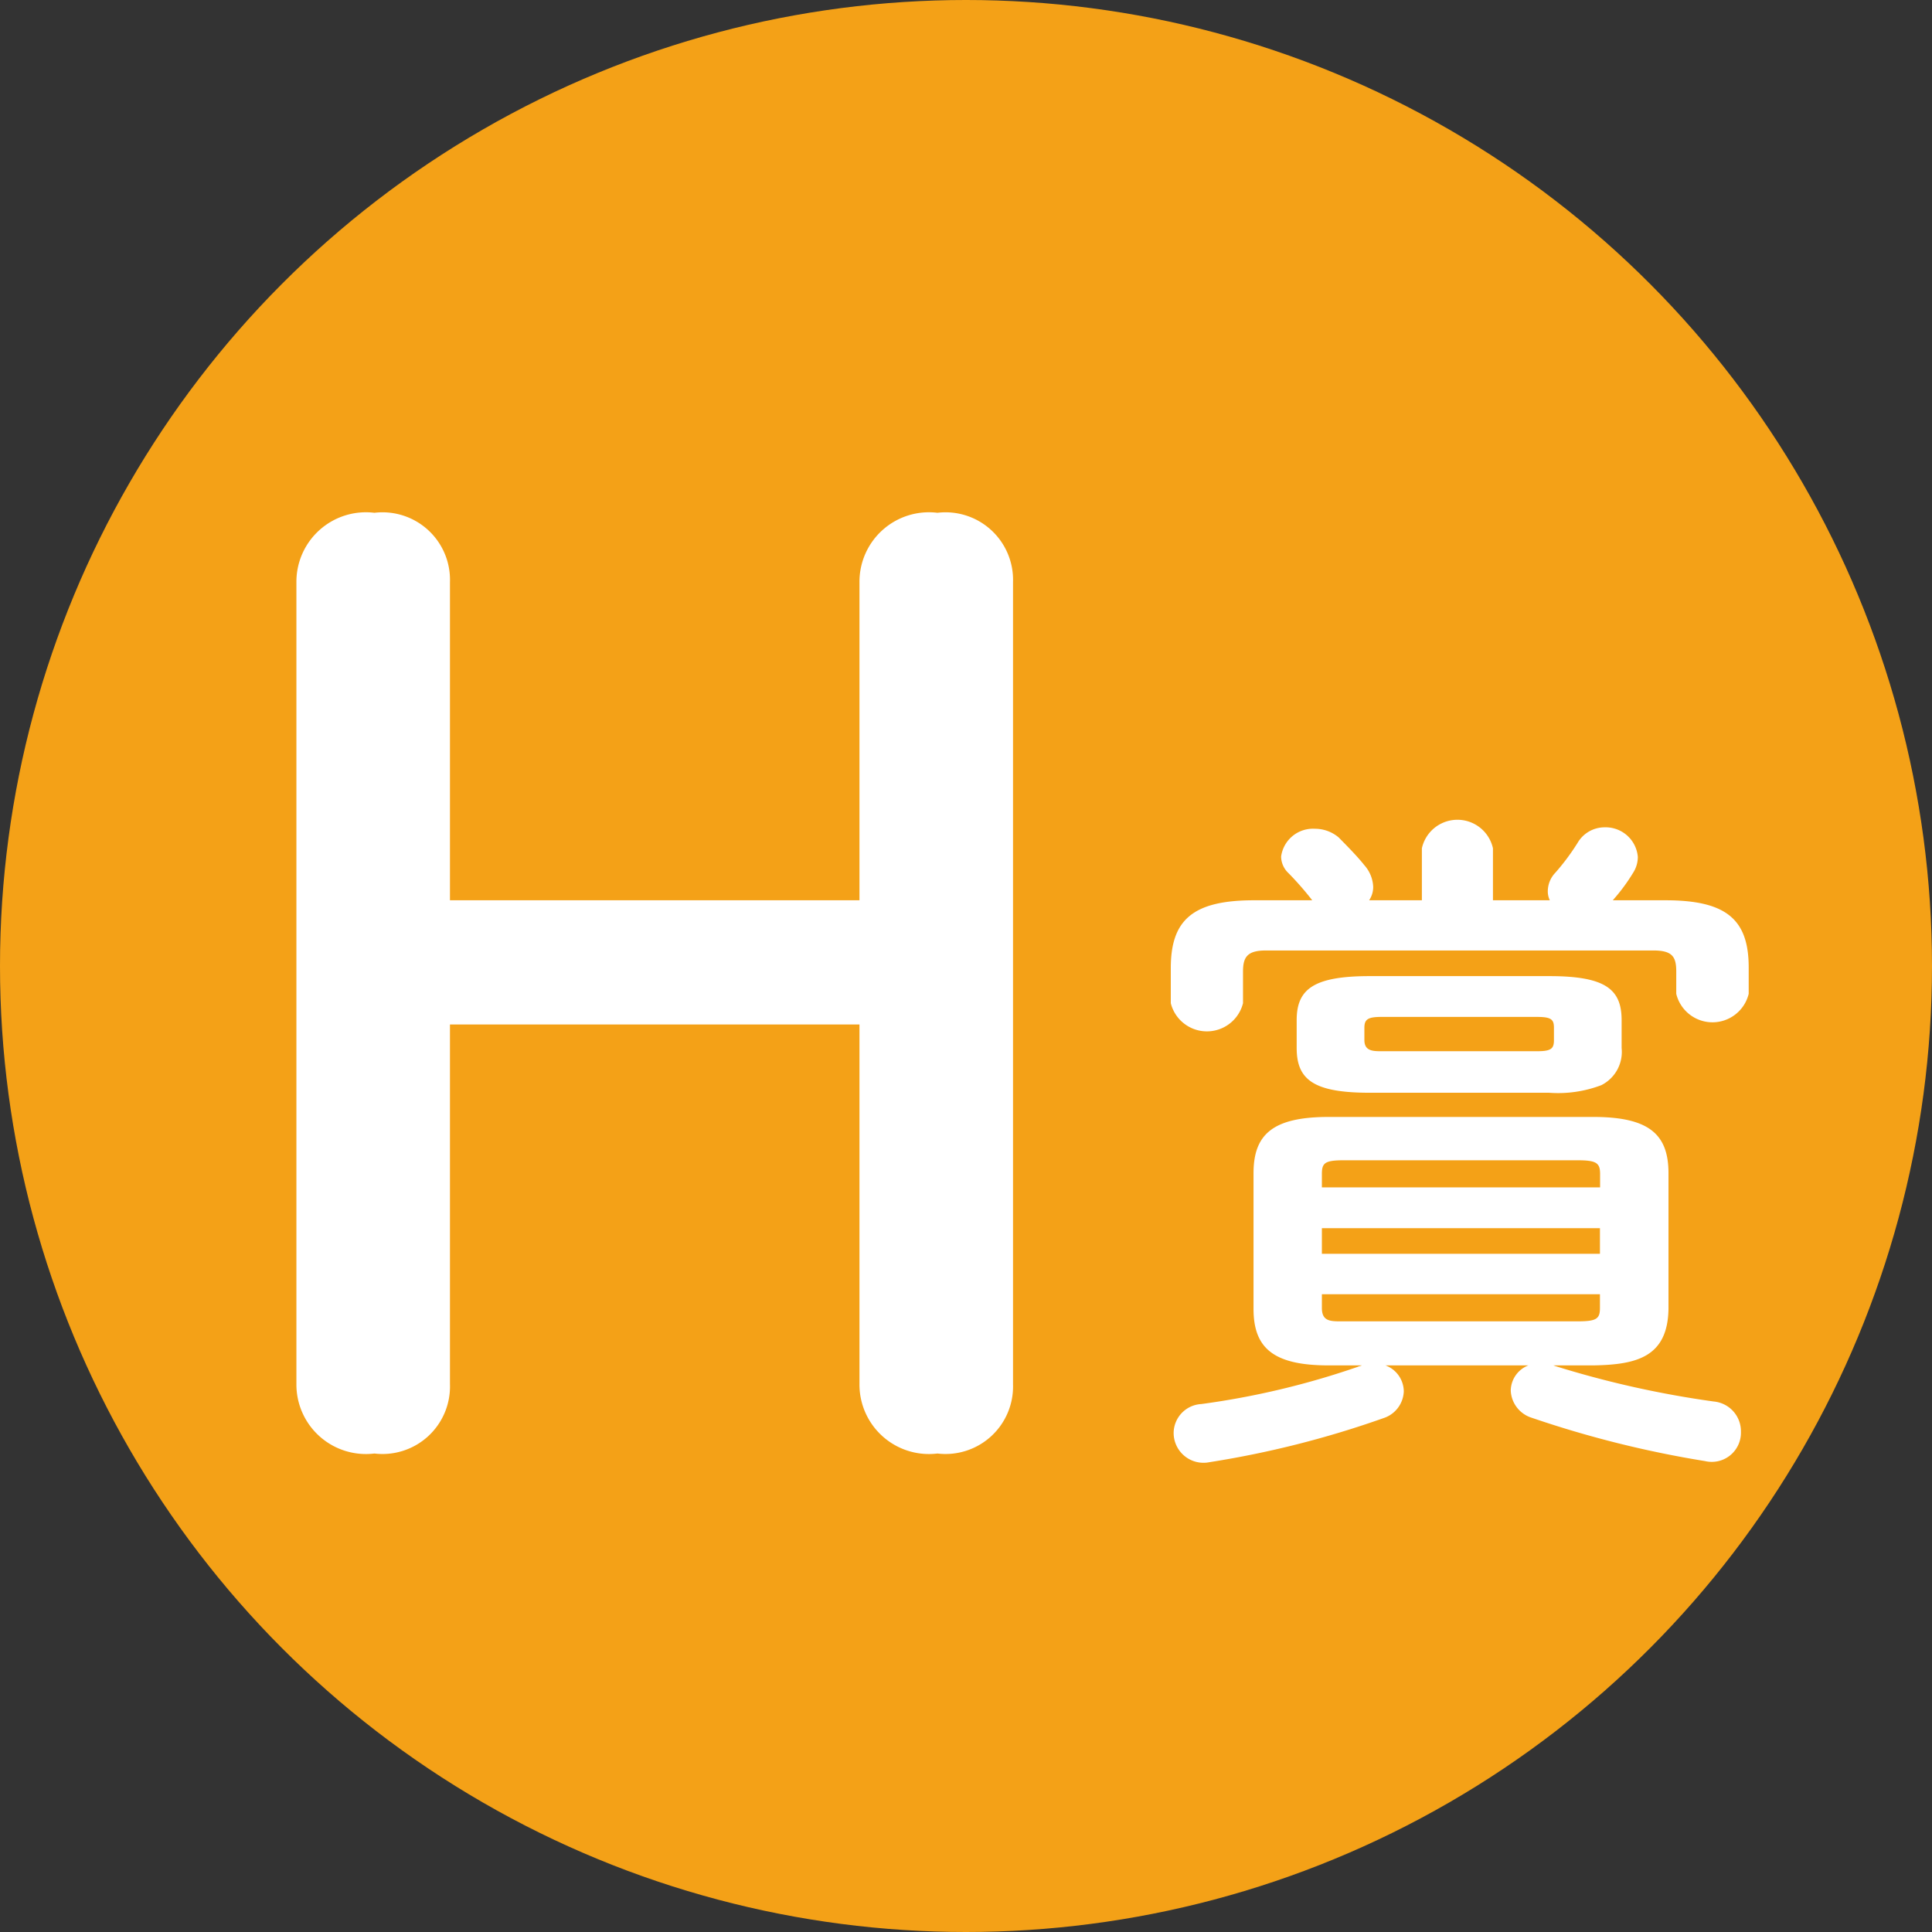 <svg id="present_icon_h" xmlns="http://www.w3.org/2000/svg" width="53.5" height="53.5" viewBox="0 0 53.5 53.5">
  <rect x="0" y="0" width="53.5" height="53.5" fill="#333333" stroke="none"/>
  <defs>
    <style>
      .cls-1 {
        fill: #f4a117;
      }

      .cls-2 {
        fill: #fff;
        fill-rule: evenodd;
      }
    </style>
  </defs>
  <circle id="楕円形_3" data-name="楕円形 3" class="cls-1" cx="26.75" cy="26.75" r="26.75"/>
  <path id="H賞" class="cls-2" d="M481.8,2291.37v9.96a1.924,1.924,0,0,0,2.159,1.92,1.87,1.87,0,0,0,2.093-1.92v-22.21a1.87,1.87,0,0,0-2.093-1.92,1.924,1.924,0,0,0-2.159,1.92v8.81h-11.34v-8.81a1.869,1.869,0,0,0-2.092-1.92,1.925,1.925,0,0,0-2.16,1.92v22.21a1.925,1.925,0,0,0,2.16,1.92,1.869,1.869,0,0,0,2.092-1.92v-9.96H481.8Zm20.322,9.44c1.181-.02,2.062-0.22,2.081-1.57v-3.75c0-1.07-.525-1.56-2.081-1.56h-7.33c-1.556,0-2.08.49-2.08,1.56v3.75c0,1.07.524,1.57,2.08,1.57h0.919c-0.038.02-.075,0.02-0.113,0.04a22.384,22.384,0,0,1-4.33,1.03,0.809,0.809,0,0,0-.768.79,0.827,0.827,0,0,0,.993.82,26.885,26.885,0,0,0,4.818-1.22,0.811,0.811,0,0,0,.562-0.74,0.776,0.776,0,0,0-.506-0.72h3.955a0.76,0.76,0,0,0-.487.7,0.826,0.826,0,0,0,.581.75,29.233,29.233,0,0,0,4.8,1.2,0.808,0.808,0,0,0,.993-0.81,0.828,0.828,0,0,0-.75-0.84,27.3,27.3,0,0,1-4.386-.98l-0.056-.02h1.106Zm-6.917-1.22c-0.338,0-.6.02-0.6-0.37v-0.38h7.7v0.38c0,0.3-.093.37-0.618,0.37H495.2Zm-0.6-2.58h7.7v0.71h-7.7v-0.71Zm7.7-1.13h-7.7v-0.37c0-.3.075-0.38,0.6-0.38h6.486c0.525,0,.618.08,0.618,0.38v0.37Zm-1.406-2.62a3.368,3.368,0,0,0,1.444-.21,1.031,1.031,0,0,0,.562-1.03v-0.77c0-.86-0.45-1.22-2.006-1.22h-4.967c-1.556,0-2.025.36-2.025,1.22v0.77c0,0.88.469,1.24,2.025,1.24H500.9Zm-4.649-1.15c-0.243,0-.468-0.01-0.468-0.31v-0.34c0-.23.094-0.3,0.468-0.3h4.312c0.394,0,.469.07,0.469,0.3v0.34c0,0.24-.075.31-0.469,0.31h-4.312Zm1.125-4.18h-1.462a0.658,0.658,0,0,0,.113-0.37,0.958,0.958,0,0,0-.244-0.6c-0.206-.26-0.506-0.56-0.712-0.77a1.013,1.013,0,0,0-.657-0.24,0.89,0.89,0,0,0-.937.77,0.639,0.639,0,0,0,.206.46,8.817,8.817,0,0,1,.656.75h-1.612c-1.705,0-2.305.55-2.305,1.88v0.97a1.031,1.031,0,0,0,2,0v-0.88c0-.41.132-0.58,0.638-0.58h10.722c0.525,0,.637.17,0.637,0.58v0.62a1.032,1.032,0,0,0,2.006,0v-0.73c0-1.33-.618-1.86-2.305-1.86H502.66a5.177,5.177,0,0,0,.563-0.76,0.819,0.819,0,0,0,.131-0.44,0.894,0.894,0,0,0-.919-0.82,0.865,0.865,0,0,0-.749.43,6.3,6.3,0,0,1-.619.83,0.742,0.742,0,0,0-.206.5,0.561,0.561,0,0,0,.056.26h-1.575v-1.44a1.008,1.008,0,0,0-1.968,0v1.44Z" transform="translate(-458 -2263)"/>
</svg>
